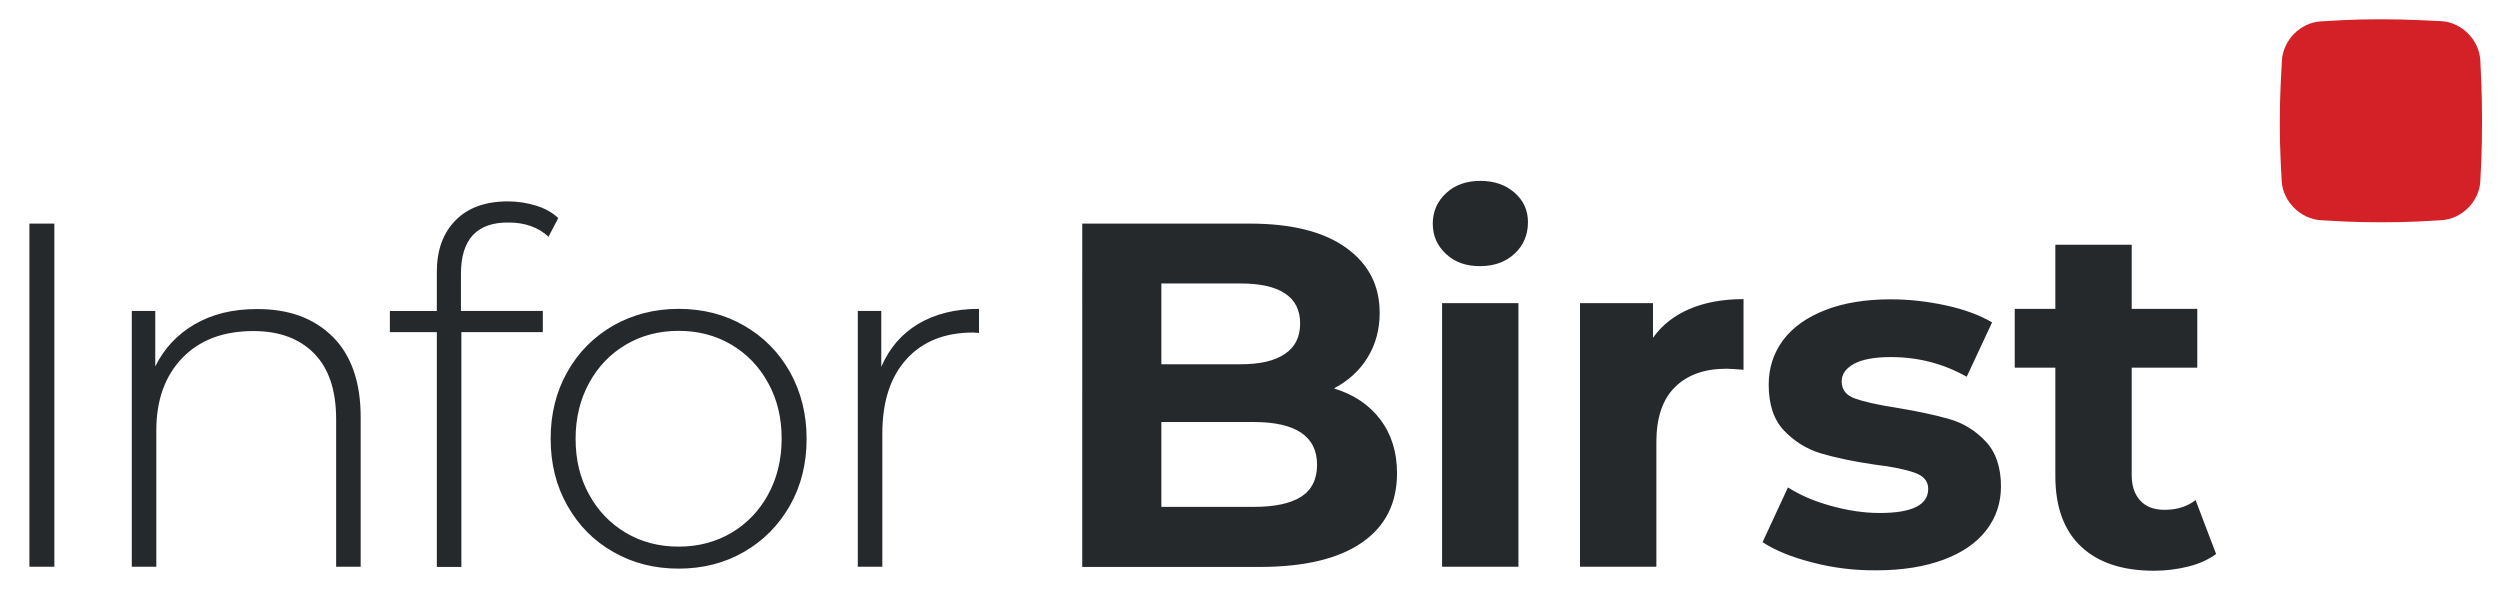 <svg xmlns="http://www.w3.org/2000/svg" xml:space="preserve" id="Layer_1" x="0" y="0" version="1.1" viewBox="0 0 1181.8 278.8"><g><g fill="#26292C"><path d="M13.9 105.7h11.8v162.2H13.9V105.7zM157.3 159.2c8.8 8.8 13.2 21.5 13.2 38v70.7h-11.6v-69.7c0-13.6-3.4-23.9-10.3-31-6.9-7.1-16.5-10.7-28.8-10.7-14.2 0-25.4 4.2-33.6 12.7-8.2 8.5-12.3 19.9-12.3 34.3v64.4H62.3V147h11.1v26.2c4.2-8.5 10.4-15.1 18.6-19.9 8.3-4.8 18-7.2 29.3-7.2 15.2-.1 27.1 4.3 36 13.1zM217.9 129.4V147h38.7v10h-38.5v111h-11.6V157h-22.2v-10h22.2v-18.5c0-10.2 2.9-18.3 8.8-24.3s14.1-9 24.8-9c4.6 0 9.1.7 13.3 2 4.2 1.3 7.8 3.3 10.5 5.9l-4.6 8.8c-4.9-4.5-11.2-6.7-18.8-6.7-15-.2-22.6 7.9-22.6 24.2zM289.9 260.9c-9.2-5.2-16.4-12.5-21.7-21.9-5.3-9.3-7.9-19.9-7.9-31.6 0-11.7 2.6-22.3 7.9-31.6 5.2-9.3 12.5-16.6 21.7-21.9 9.2-5.2 19.5-7.9 30.9-7.9 11.4 0 21.7 2.6 30.9 7.9 9.2 5.3 16.4 12.5 21.7 21.9 5.2 9.3 7.9 19.9 7.9 31.6 0 11.7-2.6 22.3-7.9 31.6-5.3 9.3-12.5 16.6-21.7 21.9-9.2 5.3-19.5 7.9-30.9 7.9-11.4 0-21.7-2.6-30.9-7.9zm55.8-9c7.3-4.3 13.1-10.3 17.4-18.1 4.2-7.7 6.4-16.5 6.4-26.4 0-9.9-2.1-18.7-6.4-26.4-4.2-7.7-10-13.7-17.4-18.1-7.3-4.3-15.6-6.5-24.9-6.5s-17.6 2.2-24.9 6.5c-7.3 4.3-13.1 10.3-17.4 18.1-4.2 7.7-6.4 16.5-6.4 26.4 0 9.9 2.1 18.7 6.4 26.4 4.2 7.7 10 13.7 17.4 18.1 7.3 4.3 15.6 6.5 24.9 6.5s17.6-2.2 24.9-6.5zM434.1 153.1c7.9-4.7 17.5-7.1 28.7-7.1v11.4l-2.8-.2c-13.4 0-23.9 4.2-31.5 12.6-7.6 8.4-11.4 20.1-11.4 35.1v63h-11.6V147h11.1v26.4c3.8-8.8 9.6-15.6 17.5-20.3zM652.5 198.3c5.2 6.9 7.9 15.3 7.9 25.4 0 14.2-5.5 25.1-16.6 32.8-11 7.6-27.1 11.5-48.3 11.5h-83.9V105.7h79.2c19.8 0 34.9 3.8 45.5 11.4 10.6 7.6 15.9 17.8 15.9 30.8 0 7.9-1.9 14.9-5.7 21.1-3.8 6.2-9.1 11-15.9 14.6 9.4 2.9 16.7 7.8 21.9 14.7zM549 134v38.2h37.3c9.3 0 16.3-1.6 21.1-4.9 4.8-3.2 7.2-8 7.2-14.4 0-6.3-2.4-11.1-7.2-14.2-4.8-3.2-11.8-4.7-21.1-4.7H549zm66.1 100.8c5-3.2 7.5-8.3 7.5-15.1 0-13.4-10-20.2-29.9-20.2H549v40.1h43.8c9.8 0 17.3-1.6 22.3-4.8zM683.6 120.1c-4.2-3.9-6.3-8.6-6.3-14.4 0-5.7 2.1-10.5 6.3-14.4 4.2-3.9 9.6-5.8 16.2-5.8s12 1.9 16.2 5.6c4.2 3.7 6.3 8.3 6.3 13.9 0 6-2.1 11-6.3 14.9-4.2 3.9-9.6 5.9-16.2 5.9-6.7.1-12.1-1.9-16.2-5.7zm-1.9 23.2h36.1v124.6h-36.1V143.3zM798.8 146c7.3-3.1 15.8-4.6 25.4-4.6v33.4c-4-.3-6.7-.5-8.1-.5-10.3 0-18.5 2.9-24.3 8.7-5.9 5.8-8.8 14.5-8.8 26.1v58.8h-36.1V143.3h34.5v16.4c4.2-6 10.1-10.6 17.4-13.7zM856.8 265.9c-9.9-2.5-17.8-5.8-23.6-9.6l12-25.9c5.6 3.6 12.3 6.5 20.2 8.7 7.9 2.2 15.6 3.4 23.2 3.4 15.3 0 22.9-3.8 22.9-11.4 0-3.6-2.1-6.1-6.3-7.6-4.2-1.5-10.6-2.9-19.2-3.9-10.2-1.5-18.6-3.3-25.3-5.3-6.6-2-12.4-5.6-17.3-10.7s-7.3-12.4-7.3-21.8c0-7.9 2.3-14.9 6.8-21 4.6-6.1 11.2-10.8 19.9-14.2 8.7-3.4 19-5.1 30.9-5.1 8.8 0 17.6 1 26.3 2.9s15.9 4.6 21.7 8l-12 25.7c-11-6.2-22.9-9.3-35.9-9.3-7.7 0-13.5 1.1-17.4 3.2-3.9 2.2-5.8 4.9-5.8 8.3 0 3.9 2.1 6.6 6.3 8.1 4.2 1.5 10.8 3 19.9 4.4 10.2 1.7 18.5 3.5 25 5.4 6.5 1.9 12.1 5.4 16.9 10.5 4.8 5.1 7.2 12.2 7.2 21.3 0 7.7-2.3 14.6-6.9 20.6-4.6 6-11.4 10.7-20.3 14-8.9 3.3-19.4 5-31.6 5-10.3.1-20.4-1.1-30.3-3.7zM1047.6 261.9c-3.6 2.6-7.9 4.6-13.1 5.9-5.2 1.3-10.6 2-16.3 2-14.8 0-26.3-3.8-34.4-11.4-8.1-7.6-12.2-18.7-12.2-33.4v-51.2h-19.2V146h19.2v-30.3h36.1V146h31v27.8h-31v50.7c0 5.3 1.4 9.3 4.1 12.2 2.7 2.9 6.5 4.3 11.5 4.3 5.7 0 10.6-1.5 14.6-4.6l9.7 25.5z"/></g><path fill="#D42027" d="M1172.5 85.5c-.4 9.7-8.8 18.1-18.5 18.6l-10.7.6c-9.7.5-25.6.5-35.3 0l-10.8-.6c-9.7-.5-18.1-8.9-18.6-18.6l-.5-9.8c-.5-9.7-.5-25.6 0-35.3l.6-11.7c.5-9.7 8.8-18.1 18.5-18.6l10.6-.6c9.7-.5 25.6-.5 35.3 0l10.9.5c9.7.5 18 8.9 18.5 18.6l.5 11.1c.4 9.7.4 25.6 0 35.3l-.5 10.5z"/></g></svg>